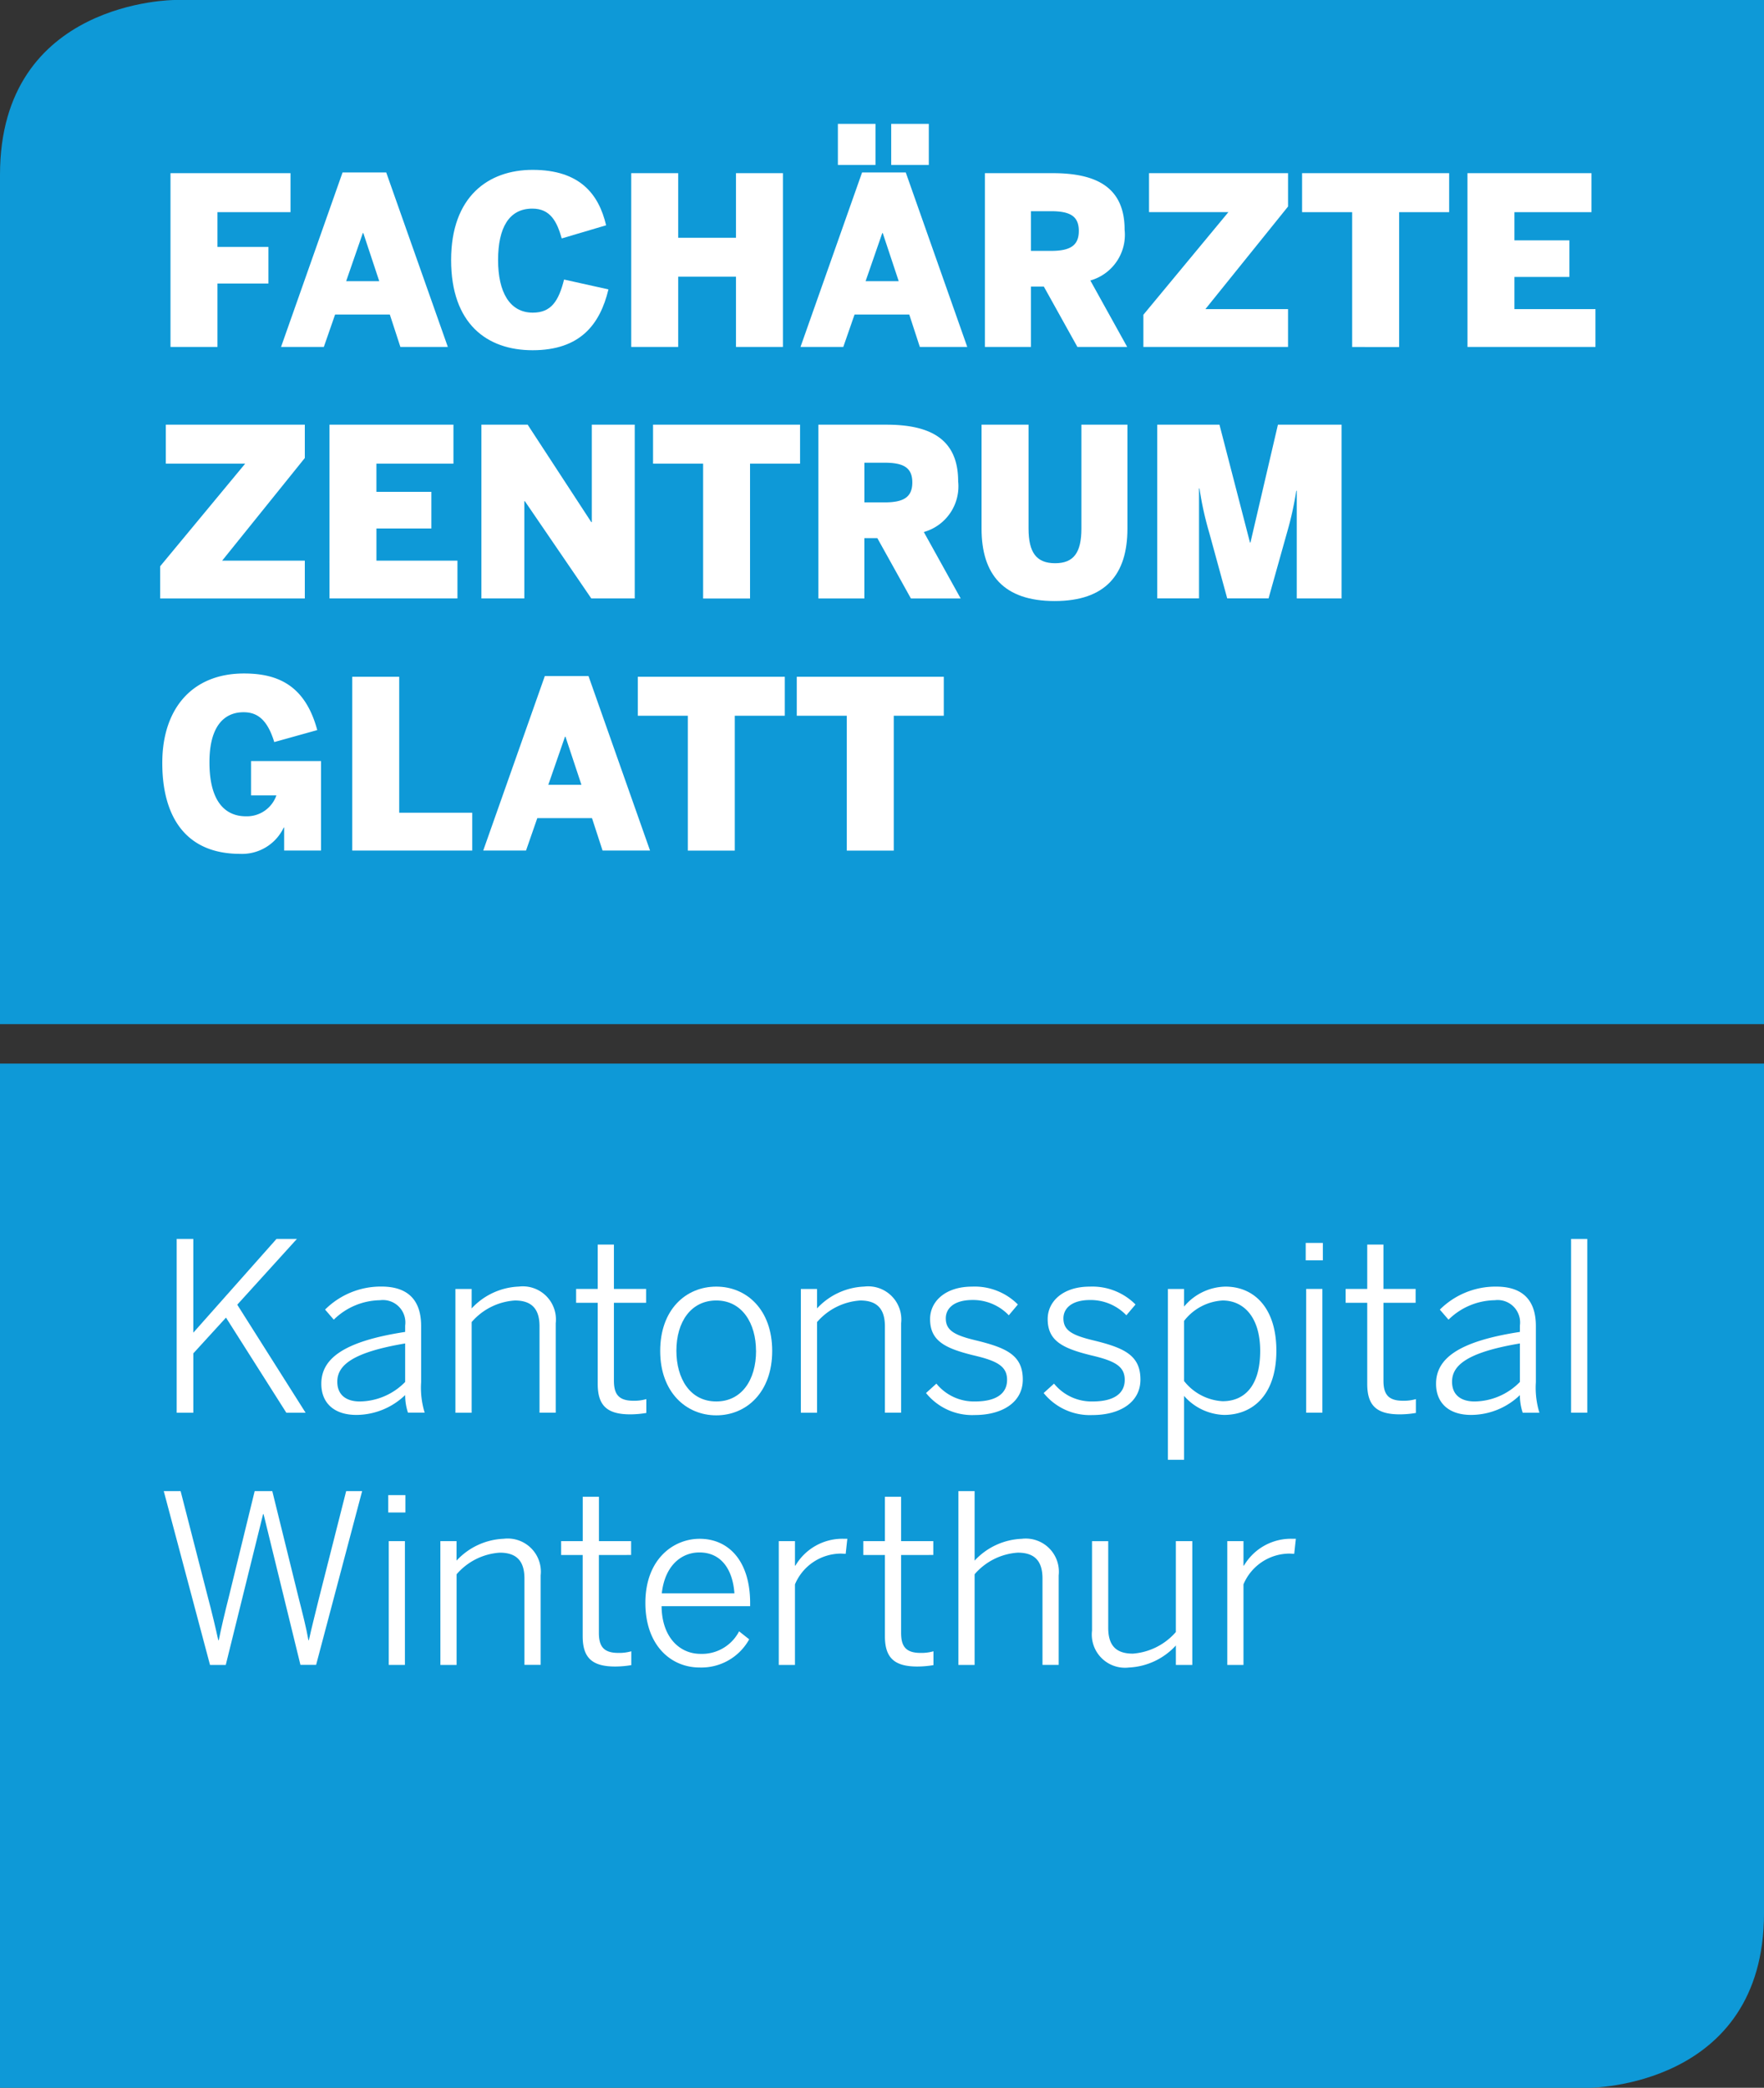 <svg id="Group_282" data-name="Group 282" xmlns="http://www.w3.org/2000/svg" width="136.04" height="161" viewBox="0 0 136.04 161">
  <rect x="0" y="0" width="136.04" height="161" fill="#333333" stroke="none"/>
  <path id="Path_1" data-name="Path 1" d="M22.141,8.854s-13.474,0-13.474,13.474v65.5h136.04V8.854Z" transform="translate(-8.667 -8.854)" fill="#0e99d7"/>
  <g id="Group_1" data-name="Group 1" transform="translate(13.148 9.55)">
    <path id="Path_2" data-name="Path 2" d="M17.457,17.782h9.256v3.006H21.08v2.679h3.929v2.825H21.08v4.891H17.457Z" transform="translate(-17.457 -13.978)" fill="#fff"/>
    <path id="Path_3" data-name="Path 3" d="M27.9,17.746h3.368L36.019,31.2H32.36l-.815-2.5h-4.22l-.869,2.5h-3.3ZM30.73,26.13,29.5,22.417h-.037L28.177,26.13Z" transform="translate(-14.63 -13.996)" fill="#fff"/>
    <path id="Path_4" data-name="Path 4" d="M31.926,24.567c0-4.909,2.879-6.955,6.284-6.955,3.659,0,5.108,1.885,5.669,4.275L40.456,22.9c-.362-1.286-.871-2.3-2.265-2.3-1.792,0-2.643,1.466-2.643,3.967,0,2.462.887,4.056,2.679,4.056,1.413,0,1.992-.888,2.41-2.553l3.422.76c-.652,2.716-2.191,4.691-5.85,4.691C34.68,31.521,31.926,29.475,31.926,24.567Z" transform="translate(-10.284 -14.063)" fill="#fff"/>
    <path id="Path_5" data-name="Path 5" d="M41.212,17.782h3.623v4.979h4.456V17.782h3.621v13.4H49.291V25.768H44.835v5.416H41.212Z" transform="translate(-5.68 -13.978)" fill="#fff"/>
    <path id="Path_6" data-name="Path 6" d="M54.687,18.989h3.37L62.8,32.445H59.142l-.815-2.5h-4.22l-.869,2.5h-3.3Zm-1.865-3.75h2.9v3.17h-2.9Zm4.691,12.134L56.281,23.66h-.036l-1.286,3.712Zm-.579-12.134h2.9v3.17h-2.9Z" transform="translate(-1.352 -15.239)" fill="#fff"/>
    <path id="Path_7" data-name="Path 7" d="M59.447,17.782h5.234c3.442,0,5.542,1.14,5.542,4.365a3.66,3.66,0,0,1-2.644,3.911l2.843,5.126h-3.84l-2.589-4.656H63v4.656H59.447Zm5.106,5.993c1.485,0,2.137-.416,2.137-1.539s-.652-1.521-2.137-1.521H63v3.06Z" transform="translate(3.36 -13.978)" fill="#fff"/>
    <path id="Path_8" data-name="Path 8" d="M67.619,28.7l6.556-7.914H68.054V17.782H78.776v2.571L72.4,28.267h6.375v2.917H67.619Z" transform="translate(7.411 -13.978)" fill="#fff"/>
    <path id="Path_9" data-name="Path 9" d="M79.662,20.788H75.8V17.782H87.142v3.006H83.284v10.4H79.662Z" transform="translate(11.469 -13.978)" fill="#fff"/>
    <path id="Path_10" data-name="Path 10" d="M84.328,17.782H93.89v3.006H87.949v2.173h4.239v2.824H87.949v2.481H94.2v2.917h-9.87Z" transform="translate(15.695 -13.978)" fill="#fff"/>
  </g>
  <g id="Group_2" data-name="Group 2" transform="translate(12.35 32.749)">
    <path id="Path_11" data-name="Path 11" d="M16.924,41.743l6.557-7.914H17.359V30.822H28.081v2.571l-6.375,7.916h6.375v2.915H16.924Z" transform="translate(-16.924 -30.822)" fill="#fff"/>
    <path id="Path_12" data-name="Path 12" d="M25.654,30.822h9.562v3.006h-5.94V36h4.237v2.827H29.277v2.481h6.248v2.915h-9.87Z" transform="translate(-12.596 -30.822)" fill="#fff"/>
    <path id="Path_13" data-name="Path 13" d="M33.488,30.822h3.567l4.908,7.516H42V30.822h3.313v13.4h-3.35l-5.124-7.5H36.8v7.5H33.488Z" transform="translate(-8.712 -30.822)" fill="#fff"/>
    <path id="Path_14" data-name="Path 14" d="M46.2,33.828H42.338V30.822H53.676v3.006H49.818v10.4H46.2Z" transform="translate(-4.325 -30.822)" fill="#fff"/>
    <path id="Path_15" data-name="Path 15" d="M50.862,30.822H56.1c3.442,0,5.542,1.14,5.542,4.365A3.66,3.66,0,0,1,58.994,39.1l2.843,5.126H58l-2.591-4.655h-1v4.655H50.862Zm5.108,5.993c1.485,0,2.136-.416,2.136-1.539s-.651-1.521-2.136-1.521H54.411v3.06Z" transform="translate(-0.099 -30.822)" fill="#fff"/>
    <path id="Path_16" data-name="Path 16" d="M59.276,38.844V30.822H62.9v8.005c0,1.847.6,2.679,2.048,2.679s2.028-.832,2.028-2.679V30.822h3.549v8.022c0,3.551-1.7,5.579-5.615,5.579S59.276,42.395,59.276,38.844Z" transform="translate(4.072 -30.822)" fill="#fff"/>
    <path id="Path_17" data-name="Path 17" d="M68.333,30.822h4.8l2.354,9.091h.036l2.119-9.091H82.55v13.4H79.092v-8.3h-.036a25.581,25.581,0,0,1-.725,3.261l-1.412,5.035H73.731l-1.378-5.035a25.106,25.106,0,0,1-.76-3.442h-.036v8.476H68.333Z" transform="translate(8.562 -30.822)" fill="#fff"/>
  </g>
  <g id="Group_3" data-name="Group 3" transform="translate(12.515 51.935)">
    <path id="Path_18" data-name="Path 18" d="M17.034,50.593c0-4.2,2.317-6.9,6.3-6.9,2.535,0,4.709.851,5.651,4.365l-3.315.924c-.525-1.72-1.3-2.3-2.354-2.3-.579,0-2.644.091-2.644,3.858,0,3.748,1.847,4.166,2.808,4.166a2.409,2.409,0,0,0,2.354-1.611H23.879V50.448h5.4v6.9H26.432V55.573H26.4a3.554,3.554,0,0,1-3.368,2.03C18.754,57.6,17.034,54.63,17.034,50.593Z" transform="translate(-17.034 -43.692)" fill="#fff"/>
    <path id="Path_19" data-name="Path 19" d="M26.829,43.862H30.45V54.347h5.633v2.917H26.829Z" transform="translate(-12.178 -43.608)" fill="#fff"/>
    <path id="Path_20" data-name="Path 20" d="M38.33,43.826H41.7l4.745,13.456H42.784l-.815-2.5H37.75l-.869,2.5h-3.3Zm2.824,8.385L39.923,48.5h-.036L38.6,52.211Z" transform="translate(-8.829 -43.626)" fill="#fff"/>
    <path id="Path_21" data-name="Path 21" d="M45.409,46.868H41.551V43.862H52.889v3.006H49.031v10.4H45.409Z" transform="translate(-4.88 -43.608)" fill="#fff"/>
    <path id="Path_22" data-name="Path 22" d="M53.606,46.868H49.748V43.862H61.086v3.006H57.228v10.4H53.606Z" transform="translate(-0.816 -43.608)" fill="#fff"/>
  </g>
  <path id="Path_23" data-name="Path 23" d="M8.667,64.02V143H131.231s13.477,0,13.477-13.475V64.02Z" transform="translate(-8.667 18.001)" fill="#0e99d7"/>
  <g id="Group_4" data-name="Group 4" transform="translate(13.625 95.541)">
    <path id="Path_24" data-name="Path 24" d="M17.776,72.948h1.286v7.226l6.411-7.226h1.575l-4.6,5.071,5.27,8.331H26.233L21.58,79.015l-2.517,2.754V86.35H17.776Z" transform="translate(-17.776 -72.948)" fill="#fff"/>
    <path id="Path_25" data-name="Path 25" d="M25.234,82.9c0-1.883,1.611-3.259,6.466-4v-.489a1.731,1.731,0,0,0-1.938-1.956,5.191,5.191,0,0,0-3.567,1.5l-.67-.778a6.083,6.083,0,0,1,4.345-1.775c2.139,0,3.062,1.141,3.062,3.042v4.329a6.558,6.558,0,0,0,.272,2.354H31.917a4.257,4.257,0,0,1-.217-1.358A5.452,5.452,0,0,1,27.934,85.3C26.23,85.3,25.234,84.389,25.234,82.9Zm6.466-.145V79.789c-4.094.688-5.234,1.7-5.234,2.953,0,1,.669,1.521,1.738,1.521A4.974,4.974,0,0,0,31.7,82.759Z" transform="translate(-14.079 -71.729)" fill="#fff"/>
    <path id="Path_26" data-name="Path 26" d="M32.148,75.587H33.4v1.5a5.236,5.236,0,0,1,3.641-1.684,2.555,2.555,0,0,1,2.843,2.825v6.9h-1.25V78.468c0-1.34-.6-1.992-1.9-1.992A4.816,4.816,0,0,0,33.4,78.14v6.991H32.148Z" transform="translate(-10.651 -71.729)" fill="#fff"/>
    <path id="Path_27" data-name="Path 27" d="M40.037,83.979V77.731H38.371V76.661h1.666V73.239h1.249v3.422h2.483v1.069H41.286v5.993c0,1.014.328,1.559,1.5,1.559a3.3,3.3,0,0,0,1-.127v1.068a7.469,7.469,0,0,1-1.231.109C40.725,86.333,40.037,85.627,40.037,83.979Z" transform="translate(-7.566 -72.804)" fill="#fff"/>
    <path id="Path_28" data-name="Path 28" d="M42.706,80.369c0-3.187,1.973-4.963,4.327-4.963,2.338,0,4.311,1.775,4.311,4.963,0,3.17-1.973,4.963-4.311,4.963S42.706,83.538,42.706,80.369Zm7.389-.018c0-2.084-1.052-3.876-3.062-3.876-1.937,0-3.078,1.629-3.078,3.876,0,2.118,1.032,3.911,3.078,3.911C48.954,84.262,50.1,82.65,50.1,80.351Z" transform="translate(-5.417 -71.729)" fill="#fff"/>
    <path id="Path_29" data-name="Path 29" d="M49.958,75.587h1.249v1.5a5.239,5.239,0,0,1,3.641-1.684,2.555,2.555,0,0,1,2.843,2.825v6.9h-1.25V78.468c0-1.34-.6-1.992-1.9-1.992a4.816,4.816,0,0,0-3.333,1.665v6.991H49.958Z" transform="translate(-1.822 -71.729)" fill="#fff"/>
    <path id="Path_30" data-name="Path 30" d="M56.412,83.612l.8-.725a3.731,3.731,0,0,0,2.971,1.376c1.63,0,2.48-.6,2.48-1.666,0-1.05-.76-1.467-2.625-1.9-2.191-.543-3.313-1.123-3.313-2.79,0-1.358,1.176-2.5,3.241-2.5a4.687,4.687,0,0,1,3.53,1.378l-.7.832A3.813,3.813,0,0,0,60,76.438c-1.485,0-2.064.69-2.064,1.413,0,.924.651,1.3,2.318,1.7,2.39.579,3.621,1.159,3.621,3.024,0,1.738-1.559,2.734-3.714,2.734A4.576,4.576,0,0,1,56.412,83.612Z" transform="translate(1.378 -71.729)" fill="#fff"/>
    <path id="Path_31" data-name="Path 31" d="M62.477,83.612l.8-.725a3.731,3.731,0,0,0,2.971,1.376c1.63,0,2.481-.6,2.481-1.666,0-1.05-.761-1.467-2.627-1.9-2.191-.543-3.315-1.123-3.315-2.79,0-1.358,1.177-2.5,3.243-2.5a4.693,4.693,0,0,1,3.531,1.378l-.706.832a3.814,3.814,0,0,0-2.791-1.177c-1.484,0-2.063.69-2.063,1.413,0,.924.651,1.3,2.317,1.7,2.392.579,3.623,1.159,3.623,3.024,0,1.738-1.557,2.734-3.712,2.734A4.58,4.58,0,0,1,62.477,83.612Z" transform="translate(4.385 -71.729)" fill="#fff"/>
    <path id="Path_32" data-name="Path 32" d="M68.883,75.587H70.13v1.358a4.26,4.26,0,0,1,3.189-1.539c2.191,0,3.929,1.612,3.929,4.945S75.493,85.3,73.21,85.3a4.273,4.273,0,0,1-3.08-1.467v4.926H68.883ZM76,80.369c0-2.644-1.3-3.893-2.9-3.893A4.042,4.042,0,0,0,70.13,78.05v4.637A4.078,4.078,0,0,0,73.1,84.244C74.787,84.244,76,83.067,76,80.369Z" transform="translate(7.561 -71.729)" fill="#fff"/>
    <path id="Path_33" data-name="Path 33" d="M75.989,73.154h1.322v1.34H75.989Zm.036,3.549h1.25v9.544h-1.25Z" transform="translate(11.083 -72.846)" fill="#fff"/>
    <path id="Path_34" data-name="Path 34" d="M79.713,83.979V77.731H78.047V76.661h1.666V73.239h1.25v3.422h2.481v1.069H80.964v5.993c0,1.014.326,1.559,1.5,1.559a3.308,3.308,0,0,0,1-.127v1.068a7.469,7.469,0,0,1-1.231.109C80.4,86.333,79.713,85.627,79.713,83.979Z" transform="translate(12.104 -72.804)" fill="#fff"/>
    <path id="Path_35" data-name="Path 35" d="M82.709,82.9c0-1.883,1.611-3.259,6.465-4v-.489a1.73,1.73,0,0,0-1.937-1.956,5.191,5.191,0,0,0-3.567,1.5L83,77.181a6.081,6.081,0,0,1,4.347-1.775c2.136,0,3.06,1.141,3.06,3.042v4.329a6.557,6.557,0,0,0,.272,2.354H89.392a4.255,4.255,0,0,1-.218-1.358A5.446,5.446,0,0,1,85.407,85.3C83.705,85.3,82.709,84.389,82.709,82.9Zm6.465-.145V79.789c-4.092.688-5.232,1.7-5.232,2.953,0,1,.669,1.521,1.738,1.521A4.97,4.97,0,0,0,89.174,82.759Z" transform="translate(14.415 -71.729)" fill="#fff"/>
    <path id="Path_36" data-name="Path 36" d="M89.671,72.948H90.92v13.4H89.671Z" transform="translate(17.866 -72.948)" fill="#fff"/>
  </g>
  <g id="Group_5" data-name="Group 5" transform="translate(12.629 114.988)">
    <path id="Path_37" data-name="Path 37" d="M17.11,85.988h1.3L20.5,94.12c.326,1.231.616,2.446.815,3.368h.036c.181-.9.471-2.137.779-3.349l1.992-8.152h1.358l2.028,8.222c.308,1.215.58,2.265.76,3.279H28.3c.235-1.068.488-2.028.778-3.223l2.1-8.278h1.231l-3.549,13.4H27.651L24.807,87.763H24.77L21.892,99.391H20.677Z" transform="translate(-17.11 -85.988)" fill="#fff"/>
    <path id="Path_38" data-name="Path 38" d="M28.685,86.194h1.322v1.34H28.685Zm.036,3.549H29.97v9.546H28.721Z" transform="translate(-11.372 -85.886)" fill="#fff"/>
    <path id="Path_39" data-name="Path 39" d="M31.372,88.627h1.25v1.5a5.236,5.236,0,0,1,3.641-1.684,2.556,2.556,0,0,1,2.843,2.825v6.9h-1.25V91.508c0-1.34-.6-1.992-1.9-1.992a4.806,4.806,0,0,0-3.331,1.666v6.991h-1.25Z" transform="translate(-10.04 -84.769)" fill="#fff"/>
    <path id="Path_40" data-name="Path 40" d="M39.261,97.019V90.771H37.6V89.7h1.665V86.279h1.25V89.7h2.481v1.069H40.511v5.995c0,1.014.326,1.557,1.5,1.557a3.359,3.359,0,0,0,1-.126v1.068a7.637,7.637,0,0,1-1.231.108C39.95,99.373,39.261,98.667,39.261,97.019Z" transform="translate(-6.954 -85.844)" fill="#fff"/>
    <path id="Path_41" data-name="Path 41" d="M41.942,93.391c0-3.388,2.173-4.945,4.184-4.945,2.229,0,3.895,1.7,3.895,4.963v.235H43.192C43.21,96,44.551,97.32,46.2,97.32a3.222,3.222,0,0,0,2.969-1.738l.779.616a4.214,4.214,0,0,1-3.822,2.173C43.9,98.372,41.942,96.652,41.942,93.391Zm6.866-.743c-.127-1.811-1-3.15-2.7-3.15-1.376,0-2.662,1-2.9,3.15Z" transform="translate(-4.799 -84.769)" fill="#fff"/>
    <path id="Path_42" data-name="Path 42" d="M48.819,88.627h1.25v1.885h.037a4.2,4.2,0,0,1,3.784-2.066h.217l-.127,1.159s-.344-.018-.38-.018a3.863,3.863,0,0,0-3.531,2.372v6.213h-1.25Z" transform="translate(-1.39 -84.769)" fill="#fff"/>
    <path id="Path_43" data-name="Path 43" d="M54.844,97.019V90.771H53.179V89.7h1.665V86.279h1.249V89.7h2.483v1.069H56.093v5.995c0,1.014.328,1.557,1.5,1.557a3.349,3.349,0,0,0,.995-.126v1.068a7.621,7.621,0,0,1-1.231.108C55.532,99.373,54.844,98.667,54.844,97.019Z" transform="translate(0.771 -85.844)" fill="#fff"/>
    <path id="Path_44" data-name="Path 44" d="M58.082,85.988h1.249v5.361a5.236,5.236,0,0,1,3.641-1.684,2.556,2.556,0,0,1,2.843,2.825v6.9H64.566V92.726c0-1.34-.6-1.992-1.9-1.992A4.812,4.812,0,0,0,59.331,92.4v6.991H58.082Z" transform="translate(3.202 -85.988)" fill="#fff"/>
    <path id="Path_45" data-name="Path 45" d="M64.971,95.468v-6.9h1.25V95.25c0,1.342.579,1.992,1.9,1.992a4.883,4.883,0,0,0,3.315-1.666V88.567h1.268v9.546H71.437v-1.5a5.241,5.241,0,0,1-3.623,1.7A2.561,2.561,0,0,1,64.971,95.468Z" transform="translate(6.617 -84.709)" fill="#fff"/>
    <path id="Path_46" data-name="Path 46" d="M71.945,88.627h1.249v1.885h.037a4.2,4.2,0,0,1,3.784-2.066h.217l-.126,1.159s-.344-.018-.38-.018a3.865,3.865,0,0,0-3.533,2.372v6.213H71.945Z" transform="translate(10.075 -84.769)" fill="#fff"/>
  </g>
</svg>
